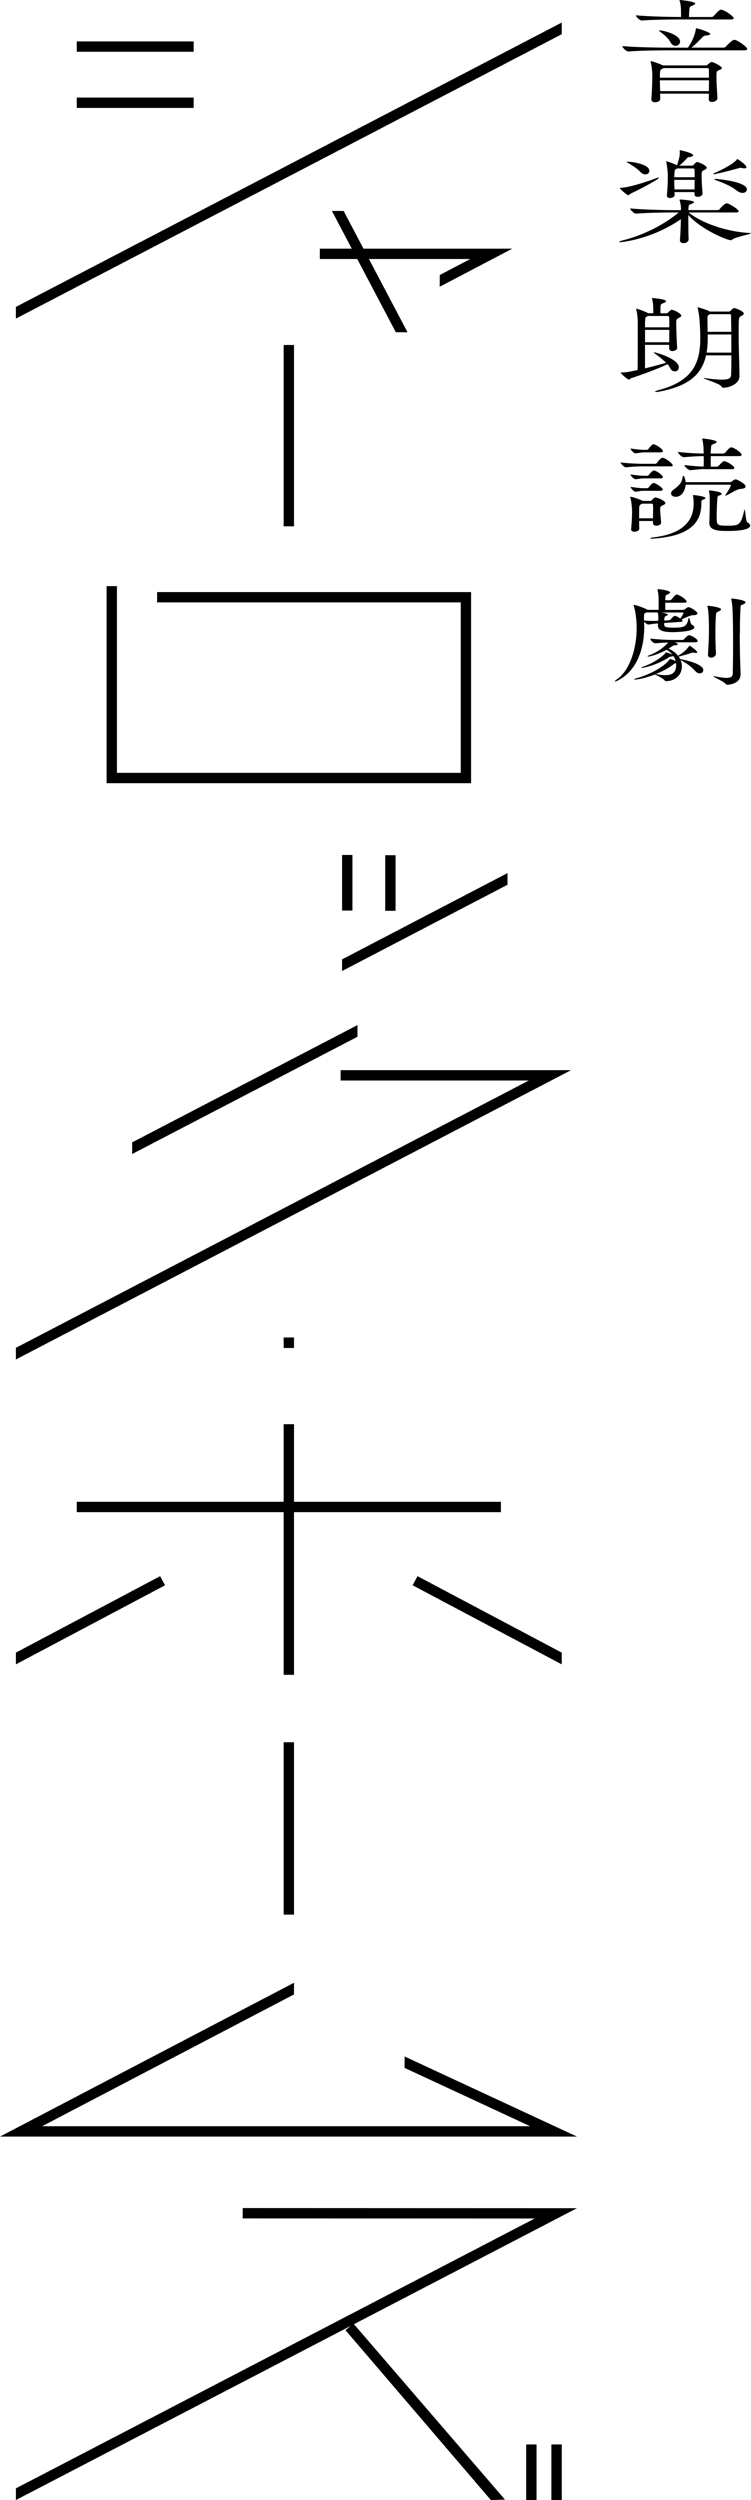 <?xml version="1.0" encoding="UTF-8"?>
<svg id="_イヤー_2" data-name="レイヤー 2" xmlns="http://www.w3.org/2000/svg" viewBox="0 0 180.59 601.16">
  <g id="_イヤー_1-2" data-name="レイヤー 1">
    <g id="title-ja">
      <rect x="18.46" y="9.96" width="28.11" height="2.49"/>
      <rect x="18.46" y="23.46" width="28.11" height="2.49"/>
      <polygon points="3.82 76.61 3.82 73.8 135.08 5.42 135.08 8.23 3.82 76.61"/>
      <polygon points="105.73 68.95 105.75 66.13 113.09 62.28 76.91 62.28 76.91 59.79 123.2 59.79 105.73 68.95"/>
      <polygon points="95.18 79.89 79.81 50.72 82.63 50.73 98 79.9 95.18 79.89"/>
      <rect x="68.21" y="82.96" width="2.49" height="43.6"/>
      <polygon points="25.63 140.94 28.12 140.94 28.12 185.84 110.79 185.84 110.79 144.85 37.78 144.85 37.78 142.37 113.28 142.37 113.28 188.33 25.63 188.33 25.63 140.94"/>
      <rect x="82.26" y="205.58" width="2.49" height="13.37"/>
      <rect x="92.63" y="205.64" width="2.49" height="13.37"/>
      <polygon points="3.82 326.9 3.82 324.1 127.16 259.82 81.91 259.82 81.91 257.33 137.32 257.33 3.82 326.9"/>
      <rect x="68.21" y="418.94" width="2.49" height="41.45"/>
      <rect x="126.53" y="587.79" width="2.49" height="13.37"/>
      <rect x="132.59" y="587.79" width="2.49" height="13.37"/>
      <polygon points="3.82 400.21 3.82 397.39 38.51 379 39.68 381.2 3.82 400.21"/>
      <polygon points="135.08 400.21 135.08 397.39 100.39 379 99.23 381.2 135.08 400.21"/>
      <polygon points="118.03 601.16 83.08 560.32 84.99 558.73 121.42 601.05 118.03 601.16"/>
      <polygon points="138.74 513.76 97.3 494.5 97.28 497.24 127.48 511.27 10.13 511.27 70.7 479.58 70.7 476.77 0 513.76 138.74 513.76"/>
      <rect x="18.46" y="361.12" width="101.99" height="2.49"/>
      <rect x="68.21" y="342.46" width="2.49" height="60.27"/>
      <rect x="68.21" y="321.61" width="2.49" height="2.53"/>
      <path d="M160.58,12.1c-1.69,0-6.72,.05-9.47,.28h-.03c-.56,0-1.43-.99-1.43-1.3,3.19,.31,9.3,.38,11.06,.38h4.71c1.53-2.17,1.83-4,1.89-4.39,.03-.18,.07-.26,.17-.26,.33,0,3.32,.94,3.32,1.35,0,.2-.37,.33-1.06,.38-.5,.05-.56,.15-.83,.41-.66,.64-1.49,1.61-2.65,2.5h7.74c.2,0,.4-.08,.5-.2,.17-.2,1.56-1.68,2.06-1.68,.07,0,.13,0,.2,.03,1.03,.28,2.92,1.79,2.92,2.14,0,.18-.13,.36-.66,.36h-18.43Zm2.95-7.43c-1.73,0-6.38,.05-9.17,.26h-.03c-.56,0-1.43-.94-1.43-1.25,3.22,.31,8.94,.41,10.76,.41h.1v-1.17c0-1.12-.07-1.94-.33-2.73-.03-.05-.03-.1-.03-.13,0-.05,.03-.05,.1-.05,.37,0,3.68,.36,3.68,.84,0,.13-.2,.28-.5,.43-.73,.36-.83,.1-.93,1.2-.03,.38-.07,1.1-.07,1.61h5.42c.2,0,.4-.1,.5-.23,.8-.89,1.39-1.53,1.76-1.53,.1,0,.17,.03,.23,.03,1.03,.28,2.85,1.61,2.85,2.04,0,.13-.17,.28-.7,.28h-12.22Zm6.91,19.18v-1.33h-11.71c.03,.43,.03,.87,.03,1.28,.03,.48-.63,.79-1.23,.79-.46,0-.9-.2-.9-.69v-.08c.17-2.17,.23-4.18,.23-5.92,0-.31-.13-2.07-.4-2.96,0-.08-.03-.1-.03-.15s.03-.08,.1-.08c.43,0,2.32,.74,2.89,1.02h10.31c.17,0,.27-.03,.4-.15,.6-.54,.8-.66,1.06-.66,.37,0,2.39,1.02,2.39,1.43,0,.25-.4,.41-.73,.54-.4,.18-.56,.33-.56,.97v.77c0,1.81,.17,3.49,.23,4.97,.03,.46-.6,.92-1.29,.92-.43,0-.8-.18-.8-.64v-.03Zm-9.2-13.66c-.5-.99-1.66-1.96-2.52-2.58-.17-.1-.27-.2-.27-.25,0-.03,.07-.05,.17-.05,1.03,0,4.91,1.05,4.91,2.7,0,.59-.5,1.02-1.1,1.02-.4,0-.86-.23-1.19-.84Zm-1.7,6.19l-.23,.13c-.6,.28-.63,.51-.63,2.17h11.8c0-.71,0-1.4-.03-2.07-.03-.15-.17-.23-.3-.23h-10.61Zm-.86,2.93c0,.82,.03,1.63,.07,2.6h11.71c0-.89,.03-1.76,.03-2.6h-11.8Z"/>
      <path d="M165.62,51.11c2.52,2.09,8.33,4.59,14.7,4.92,.2,0,.27,.03,.27,.05,0,.23-3.72,.89-4.51,1.53-.13,.1-.23,.15-.37,.15-.9,0-7.1-2.55-10.19-6.05v1.73c0,1.63,.03,3.32,.07,4.16,0,.38-.43,.87-1.23,.87-.46,0-.86-.2-.86-.71v-.1c.1-.99,.2-3.16,.23-4.95-7.27,5-14.54,5.53-14.57,5.53-.2,0-.27-.03-.27-.08,0-.08,.23-.2,.66-.31,4.08-.99,9.29-3.16,13.67-6.76h-1.33c-1.73,0-6.11,.05-8.89,.28h-.03c-.56,0-1.43-.92-1.43-1.25,3.19,.31,8.66,.41,10.45,.41h1.76v-.51c0-.51-.17-1.43-.33-1.86v-.08c0-.08,.03-.1,.17-.1,.4,0,3.29,.23,3.29,.61,0,.13-.17,.26-.43,.38-.46,.2-.8,.13-.86,.71l-.07,.84h7c.23,0,.43-.1,.53-.23,.2-.28,1.19-1.4,1.69-1.4,.1,0,.17,.03,.23,.03,.66,.2,2.65,1.43,2.65,1.91,0,.13-.13,.26-.7,.26h-11.32Zm-5.04-8v-.99c0-.82-.2-2.5-.37-3.14,0-.08-.03-.1-.03-.15,0-.03,.03-.05,.07-.05s.1,.03,.23,.05c.33,.1,1.66,.56,2.29,.92,.17-.41,.7-1.89,.7-2.96,0-.2-.03-.38-.03-.54v-.05c0-.08,.03-.1,.1-.1,.03,0,.07,.03,.1,.03,.13,.03,3.05,.66,3.05,1.22,0,.18-.3,.36-.96,.41-.37,.05-.43,.18-.6,.36-.6,.66-1.19,1.25-1.79,1.71h3.02c.17,0,.33-.05,.43-.18,.17-.2,.43-.51,.63-.61,.07-.05,.13-.08,.23-.08,.37,0,2.29,.84,2.29,1.38,0,.28-.43,.46-.7,.59-.46,.23-.53,.31-.53,1.25,0,1.05,.1,2.78,.23,4.34,.03,.38-.46,.82-1.13,.82-.43,0-.8-.18-.8-.61v-.54h-4.81c0,.23,.03,.46,.03,.69,0,.46-.6,.74-1.13,.74-.4,0-.73-.18-.73-.56v-.1c.13-1.53,.2-2.6,.2-3.55m2.26-2.91c-.03,.05-.07,.08-.13,.1-.46,.26-.46,.13-.5,.97-.03,.33-.07,.69-.07,1.05h4.91c0-.66,0-1.3-.03-1.84,0-.08-.07-.28-.4-.28h-3.78Zm-.7,2.75c0,.77,.03,1.53,.07,2.3h4.81c.03-.84,.03-1.58,.03-2.3h-4.91Zm16.87-2.77c-.13,0-.3,0-.5-.05-.17-.03-.3-.08-.43-.08-.1,0-.2,.03-.3,.05-3.29,.94-5.97,1.51-6.07,1.51s-.2-.03-.2-.1c0-.03,.07-.08,.17-.13,3.95-1.76,5.21-2.86,5.48-3.32,.03-.08,.07-.1,.13-.1,.23,0,2.22,1.4,2.22,1.96,0,.15-.17,.26-.5,.26Zm-1.86,5.33c-1.43-1.15-3.42-1.91-5.14-2.53-.17-.05-.23-.13-.23-.18s.07-.08,.23-.08c.53,0,7.6,.64,7.6,2.53,0,.46-.43,.84-1.03,.84-.43,0-.93-.18-1.43-.59Z"/>
      <path d="M160.91,83.76v-.84h-5.81v5.66c1.66-.41,3.52-.89,5.08-1.35-.8-.79-1.89-1.63-2.82-2.3-.1-.08-.17-.13-.17-.18,0-.03,.03-.03,.1-.03,.53,0,5.94,1.61,5.94,3.6,0,.59-.43,.99-.96,.99-.43,0-.9-.26-1.19-.92-.13-.26-.3-.51-.56-.82-2.62,1.25-6.77,2.73-8.73,3.37-.3,.1-.37,.33-.56,.33-.4,0-1.83-1.38-1.92-1.56-.03-.05-.03-.08-.03-.1,0-.05,.03-.05,.13-.05h.17c.86,0,1.86-.18,2.29-.28l1.46-.31c.03-2.96,.03-10.66,.03-11.73,0-.31-.1-1.89-.37-2.81,0-.08-.03-.1-.03-.15,0-.03,.03-.05,.07-.05s.1,.03,.23,.05c.37,.1,1.99,.66,2.62,1.05h1.19c.03-.2,.03-.43,.03-.66,0-.28-.03-2.02-.3-2.83-.03-.05-.03-.1-.03-.13,0-.05,.03-.05,.13-.05,.03,0,3.25,.26,3.25,.77,0,.15-.2,.28-.5,.41-.8,.28-.83,.33-.83,1.51v.99h1.43c.17,0,.33-.1,.43-.23,.17-.13,.43-.46,.63-.54,.07-.05,.13-.08,.23-.08,.07,0,.17,0,.27,.05,.76,.2,2.02,.99,2.02,1.35,0,.28-.4,.43-.66,.59-.5,.26-.56,.38-.56,1.2,0,1.28,.13,4.92,.23,5.92,.03,.61-.8,.82-1.1,.82-.43,0-.83-.18-.83-.64v-.03Zm-5.14-7.78l-.13,.08c-.5,.28-.43,.26-.5,.89-.03,.13-.03,.87-.03,1.76h5.84c0-.99,0-1.91-.03-2.45-.03-.08-.07-.28-.4-.28h-4.75Zm-.66,3.34v2.98h5.81c0-.89,.03-1.96,.03-2.98h-5.84Zm14.68,6.11c-1.03,4.62-4.18,7.35-11.02,8.7-.4,.08-.73,.13-.96,.13-.17,0-.3-.03-.3-.08,0-.08,.27-.2,.9-.38,8.33-2.24,9.99-6.63,9.99-12.63,0-1.56-.07-2.07-.17-3.98,0-.31-.2-2.22-.46-3.11-.03-.08-.03-.13-.03-.15q0-.05,.03-.05s.1,.03,.23,.05c.37,.1,2.09,.61,2.72,.99h4.55c.13,0,.3-.08,.4-.2,.1-.1,.63-.66,.86-.66,.1,0,2.32,.66,2.32,1.38,0,.25-.37,.41-.63,.56-.6,.31-.6,.41-.6,4.16,0,3.19,.13,6.23,.17,8.55,0,.43,.03,1.17,.03,1.66,0,2.09-2.65,2.86-3.85,2.86-.3,0-.37-.13-.53-.36-.37-.61-4.25-1.76-4.25-1.94,0-.03,.03-.03,.07-.03,.1,0,.2,0,.37,.03,1.76,.26,3.05,.36,3.95,.36,1.99,0,2.19-.54,2.22-1.17,.07-1.43,.07-2.48,.07-4.67h-6.07Zm6.07-5h-5.67v.92c0,1.25-.1,2.4-.27,3.44h5.94v-4.36Zm0-.64c-.03-1.63-.07-3.06-.07-3.98,0-.08-.03-.26-.4-.26h-4.71l-.23,.15c-.27,.15-.33,.41-.33,.77,0,1.38,.03,2.24,.03,3.32h5.71Z"/>
      <path d="M154.83,112.14c-1.23,0-2.33,.03-4.29,.23h-.03c-.4,0-1.29-.89-1.29-1.17,2.36,.28,4.39,.33,5.69,.33h2.62c.1,0,.3-.08,.4-.18,.23-.33,1-1.28,1.33-1.28,.73,0,2.52,1.4,2.52,1.84,0,.13-.13,.23-.6,.23h-6.34Zm2.19,13.6v-.46h-3.33c0,.61,0,1.22,.03,1.84,0,.46-.63,.74-1.16,.74-.43,0-.8-.18-.8-.59v-.08c.17-1.56,.23-3.11,.23-4.44,0-.31-.13-2.17-.4-3.04,0-.08-.03-.1-.03-.15,0-.08,.03-.1,.1-.1,.46,0,2.29,.64,2.89,.99h1.8c.13,0,.3-.08,.4-.2,.17-.18,.46-.48,.66-.56,.07-.05,.13-.08,.23-.08,.07,0,.17,.03,.3,.08,1.06,.28,2.06,.92,2.06,1.28,0,.26-.37,.41-.66,.56-.6,.26-.6,.48-.6,1.02,0,.79,.17,1.89,.23,3.04,.07,.48-.46,.82-1.13,.82-.43,0-.83-.18-.83-.64v-.03Zm-1.96-16.96c-.93,0-.71,.05-2.2,.23h-.03c-.43,0-1.19-.82-1.19-1.17,1.86,.28,2.53,.33,3.5,.33h.43c.07,0,.27-.08,.33-.18,.1-.13,.83-1.17,1.26-1.17,.07,0,.13,.03,.17,.03,.7,.26,1.59,.84,1.99,1.4,.03,.05,.07,.13,.07,.2,0,.18-.13,.33-.6,.33h-3.72Zm0,6.25c-.93,0-.74,.03-2.2,.2h-.03c-.37,0-1.19-.74-1.19-1.15,1.86,.28,2.53,.33,3.5,.33h.5c.1,0,.27-.08,.37-.2,.33-.43,.93-1.07,1.23-1.07,.07,0,.13,0,.17,.03,1.1,.36,1.99,1.28,1.99,1.53,0,.18-.13,.33-.6,.33h-3.72Zm-.03,2.98c-.93,0-.71,.03-2.17,.23h-.03c-.37,0-1.19-.82-1.19-1.17,1.86,.28,2.5,.33,3.46,.33h.5c.1,0,.27-.05,.37-.18,.03-.03,.8-1.1,1.19-1.1,.1,0,.17,.03,.2,.03,.27,.1,1.99,1.02,1.99,1.56,0,.15-.13,.31-.6,.31h-3.72Zm1.99,6.63c0-.74,.03-1.51,.03-2.22,0-.36,0-.71-.03-1.05-.03-.08-.07-.26-.27-.26h-2.33c-.07,.05-.13,.08-.2,.1-.46,.25-.5,.48-.5,.82-.03,.89-.03,1.73-.03,2.6h3.33Zm9.83-5.59c.27,0,2.79,.31,2.79,.71,0,.15-.3,.31-.66,.43-.33,.1-.33,.23-.33,.84v.08c0,4.92-3.29,7.83-11.42,8.39-.17,.03-.33,.03-.46,.03-.3,0-.4-.05-.4-.1,0-.08,.27-.15,.66-.2,7.33-.84,9.76-4.13,9.76-8.09,0-.64,0-1.35-.17-1.96,0-.08,.03-.13,.17-.13h.07Zm-1.97-2.52c-.07,.79-.56,2.93-2.42,2.93-.63,0-1.1-.36-1.1-.82,0-.28,.2-.61,.63-.92,1.53-1.1,1.96-1.76,2.16-3.01,.03-.18,.1-.28,.2-.28,.27,0,.5,1.1,.53,1.51h10.63c.17,0,.4-.1,.53-.2,.13-.15,.56-.48,.9-.48,.03,0,.1,0,.13,.03,.66,.28,2.22,1.07,2.22,1.71,0,.28-.33,.51-1.13,.56-1.19,.1-2.39,1.1-3.48,1.56-.1,.05-.3,.08-.34,.08s.07,0,.07-.03c0-.05,0-.1,.07-.2,.76-1.12,1.26-2.07,1.26-2.27,0-.1-.1-.15-.23-.15h-10.63Zm4.63-3.73c-1.53,0-1.02,.05-3.47,.26h-.03c-.5,0-1.43-.89-1.43-1.2v-.03c2.22,.26,3.26,.33,4.62,.36,.03-.43,.03-.87,.03-1.3,0-.46,0-.87-.03-1.22-1.46,.03-2.4,.08-4.76,.26h-.03c-.5,0-1.39-.92-1.39-1.22v-.03c2.65,.28,4.59,.38,6.18,.38v-.31c0-1.17-.1-2.22-.33-3.16-.03-.05-.03-.08-.03-.1s.03-.05,.13-.05c.17,0,3.35,.33,3.35,.84,0,.13-.2,.28-.5,.41-.7,.28-.8,.1-.86,1.22-.03,.36-.07,.74-.07,1.15h3c.2,0,.37-.1,.5-.2,.73-.94,1.19-1.3,1.46-1.3,.07,0,.13,.03,.23,.05,.76,.26,1.76,.94,2.16,1.5,.07,.08,.1,.15,.1,.26,0,.15-.13,.31-.63,.31h-6.81c0,.94,0,1.89,.03,2.53h1.44c.17,0,.33-.1,.43-.2,.33-.33,.76-.82,1.13-1.05,.1-.05,.17-.08,.23-.08s.13,.03,.23,.05c.96,.33,2.19,1.22,2.19,1.58,0,.15-.13,.31-.6,.31h-6.47Zm5.41,14.88c-2.26,0-4.35-.15-4.35-1.89v-.05c.03-.51,.1-3.57,.1-4.72v-.38c0-1.53-.03-1.86-.17-2.47-.03-.08-.03-.13-.03-.15,0-.05,.03-.08,.17-.08,.33,0,2.92,.31,2.92,.79,0,.13-.2,.28-.56,.41-.43,.13-.46,.23-.5,.79-.07,.99-.17,2.75-.17,4.31,0,2.02,.03,2.17,2.65,2.17s3.19-.13,3.95-3.55c.03-.23,.1-.31,.13-.31,.17,0,.23,2.86,.7,3.09,.43,.23,.63,.48,.63,.74,0,1.25-4.18,1.3-5.48,1.3Z"/>
      <path d="M158.34,42.94l-.23,.15c-1.49,.97-4.51,2.55-6.27,3.37-.4,.15-.46,.46-.73,.46-.46,0-2.06-1.56-2.06-1.71,0-.05,.07-.05,.23-.05,.66-.03,2.79-.2,8.69-2.37l.37-.13"/>
      <path d="M153.92,41.28c-.66-.74-1.96-1.53-2.92-2.12-.23-.13-.33-.2-.33-.25,0-.03,.07-.03,.2-.03,1.29,0,5.28,.64,5.28,2.19,0,.48-.4,.87-.96,.87-.37,0-.83-.18-1.26-.66Z"/>
      <g>
        <path d="M154.81,153.05c-.4,3.57-1.76,8.08-5.91,10.4-.46,.28-.86,.43-1,.43-.03,0-.07,0-.07-.03,0-.08,.2-.28,.66-.61,3.15-2.3,4.61-7.67,4.61-12.21,0-2.09-.33-4.23-.7-5.31-.03-.08-.03-.13-.03-.18s.03-.08,.07-.08c.6,0,2.56,.79,3.05,1.05l.2,.13h2.69v-2.35c0-.97-.1-1.81-.27-2.42v-.1c0-.08,.03-.1,.13-.1,.53,0,2.89,.33,2.89,.79,0,.2-.33,.41-.76,.54-.3,.1-.33,.23-.37,.82,0,.18-.03,.36-.03,.51h1.13c.07,0,.3-.08,.37-.2,.33-.41,.76-.87,1.03-1.12,.07-.05,.13-.05,.23-.05,.07,0,.13,0,.17,.03,1,.31,2.22,1.3,2.22,1.68,0,.13-.13,.26-.6,.26h-4.55v1.73h4.25c.13,0,.37-.08,.5-.18,.13-.15,.4-.28,.6-.43,.07-.05,.17-.05,.27-.05,.4,0,2.12,1.02,2.12,1.5,0,.2-.23,.43-1.06,.43-.7,.03-1.69,.54-2.75,1.02,.07,.03,.1,.08,.13,.1,.03,.08,.1,.15,.1,.23,0,.13-.13,.23-.5,.26l-3.92,.26v.36c.03,.51,.2,.77,2.19,.77,2.72,0,3.22-.28,3.65-2.12,.03-.18,.07-.26,.13-.26,.17,0,.3,1.48,.73,1.68,.33,.15,.56,.38,.56,.61,0,1.07-4.61,1.17-5.28,1.17-3.15,0-3.48-.87-3.48-1.68v-.43c-.6,.05-1.46,.15-2.26,.28h-.03c-.27,0-.76-.38-1.03-.69,0,.38,.03,.77,.03,1.15,0,.79-.03,1.56-.13,2.32m.6-5.69l-.13,.08c-.3,.18-.4,.2-.4,.92v.33c0,.2,0,.41,.03,.61,.83,.08,1.66,.1,2.39,.1,.37,0,.7-.03,1-.03,.03-.2,.03-.41,.03-.61,0-.36-.03-.92-.1-1.22-.03-.08-.03-.13-.03-.18h-2.79Zm3.62,0c1.53,.28,1.59,.43,1.59,.51s-.1,.18-.33,.28c-.46,.15-.53,.36-.53,1.17l1.23-.1c.07,0,.23-.1,.33-.2,.07-.1,.66-.84,.96-.84,.43,0,1.26,.59,1.33,.64,.3-.41,.63-.92,.73-1.2,.03-.05,.03-.08,.03-.1,0-.1-.1-.15-.2-.15h-5.14Zm11.24,10.09v-.05c.13-2.45,.23-3.75,.23-5.92,0-.46,0-4.41-.37-5.56v-.08c0-.05,.03-.08,.13-.08,.46,0,3.15,.36,3.15,.84,0,.15-.2,.33-.5,.48-.6,.31-.66,.13-.73,1.05-.1,1.22-.13,2.78-.13,4.36,0,2.07,.07,3.17,.13,4.8,0,.46-.53,.94-1.13,.94-.43,0-.8-.23-.8-.79Zm7.64-5.03c0,2.37,.03,4.85,.1,6.91,0,.43,.1,2.35,.1,2.88,0,2.27-2.69,2.53-3.15,2.53-.23,0-.37-.05-.5-.26-.43-.54-2.95-1.61-2.95-1.76t.07-.03c.07,0,.13,0,.27,.03,1.26,.23,2.22,.38,2.89,.38,1.03,0,1.46-.33,1.49-1.07,.03-1.68,.07-4.06,.07-6.48,0-8.39-.13-10.13-.43-11.35,0-.05-.03-.08-.03-.13,0-.03,.03-.05,.13-.05,.46,0,3.32,.36,3.32,.89,0,.18-.27,.38-.56,.51-.63,.26-.63,.05-.66,1.22-.1,1.58-.13,3.62-.13,5.76Z"/>
        <path d="M156.38,153.57c2.12,.2,3.83,.31,5.41,.31h2.34c.09,0,.32-.08,.38-.2,.32-.38,.92-.94,1.17-.94,.51,0,2.09,.89,2.09,1.4,0,.15-.13,.31-.6,.31h-4.9c.66,.23,.7,.43,.7,.46,0,.13-.16,.23-.6,.26-.28,0-.41,.03-.6,.15l-1.01,.64c.92,.41,1.74,1.02,2.28,1.73,1.58-.92,2.18-1.66,2.66-2.32,.03-.05,.06-.1,.13-.1,.13,0,1.83,1.22,1.83,1.56,0,.13-.13,.18-.35,.18-.13,0-.25-.03-.44-.05-.13-.03-.22-.05-.28-.05-.09,0-.16,.05-.32,.1-.7,.23-2.37,.71-3.07,.87,.13,.2,.25,.38,.35,.59,.03,0,.09,.03,.16,.03,.38,.08,5.41,1.02,5.41,2.65,0,.43-.38,.77-.85,.77-.35,0-.73-.15-1.08-.56-1.01-1.12-2.15-1.91-3.54-2.65,.19,.46,.32,.97,.32,1.51,0,2.37-1.93,3.57-3.79,3.57-.28,0-.28-.1-.41-.26-.54-.54-1.77-1.07-2.28-1.35-3.23,1.22-4.65,1.22-4.77,1.22-.16,0-.25-.03-.25-.05,0-.08,.19-.15,.66-.28,2.97-.79,6.67-2.78,7.84-4.46,.06-.1,.09-.13,.16-.13,.25,0,1.33,.46,1.33,.46-.09-.43-.28-.84-.54-1.22-.06,.08-.22,.13-.44,.15-.35,.05-.28-.03-.7,.23-3.41,2.14-6.32,2.5-6.51,2.5-.09,0-.13,0-.13-.03,0-.05,.19-.15,.63-.31,2.66-.89,4.77-2.63,5.22-3.21,.06-.13,.06-.18,.16-.18,.22,0,1.2,.38,1.52,.54,0,.03,.03,.03,.03,.03-.35-.46-.82-.87-1.39-1.2-1.64,.92-3.83,1.63-4.43,1.63-.09,0-.16-.03-.16-.05,0-.05,.09-.15,.35-.23,2.43-.87,4.24-2.58,4.58-3.09-.95,.03-1.74,.08-3.04,.18h-.03c-.44,0-1.07-.61-1.17-.97m6.01,5.79c-.35,.03-.32,.13-.57,.33-1.26,.92-2.69,1.68-4.14,2.24,.92,.2,1.68,.28,2.31,.28,.98,0,2.56-.23,2.56-2.3,0-.2,0-.38-.03-.56h-.13Z"/>
      </g>
      <polygon points="58.36 530.95 58.36 533.44 128.58 533.46 3.82 598.35 3.82 601.16 138.74 530.98 58.36 530.95"/>
      <polygon points="85.96 246.49 31.78 274.69 31.78 277.49 85.96 249.3 85.96 246.49"/>
      <polygon points="82.26 230.69 82.26 233.49 122.04 212.75 122.04 209.94 82.26 230.69"/>
    </g>
  </g>
</svg>